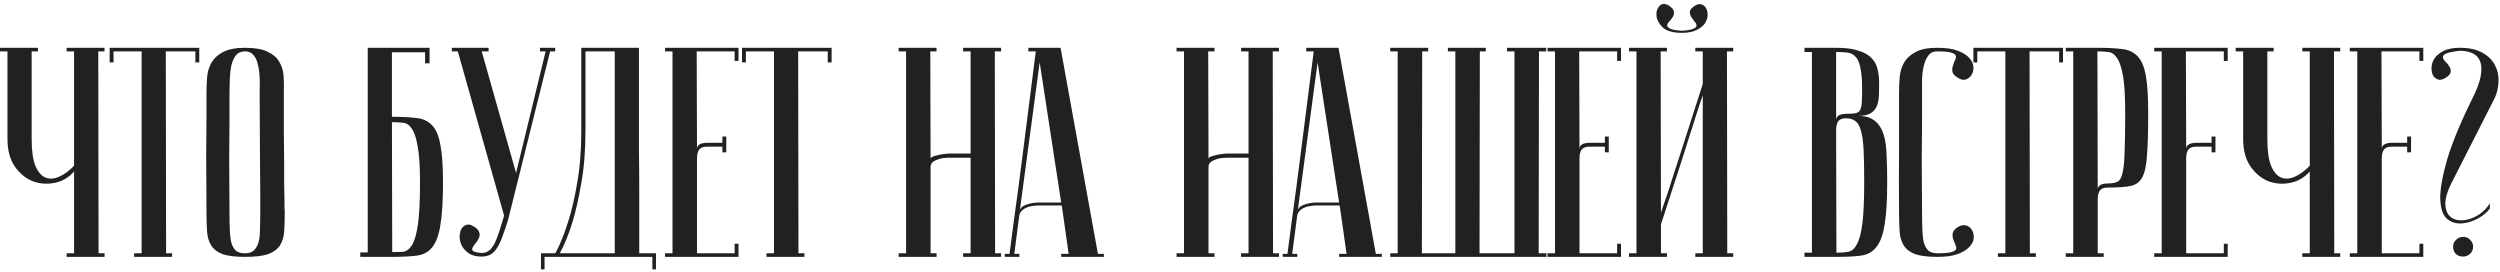 <?xml version="1.0" encoding="UTF-8"?> <svg xmlns="http://www.w3.org/2000/svg" width="837" height="91" viewBox="0 0 837 91" fill="none"> <path d="M24.8 57.4C23.067 59.4 20.933 60.667 18.4 61.2C15.867 61.733 13.4 61.567 11 60.7C8.667 59.767 6.667 58.133 5 55.8C3.333 53.4 2.5 50.3 2.5 46.5V17.2H0V16H12.7V17.2H10.6V46.5C10.6 50.367 11 53.333 11.8 55.4C12.667 57.467 13.767 58.8 15.1 59.4C16.5 60 18.033 59.933 19.7 59.2C21.433 58.467 23.133 57.233 24.8 55.5V17.2H22.3V16H35V17.2H32.9L33 84.8H35V86H22.3V84.8H24.8V57.4ZM66.711 16V20.9H65.411V17.2H55.511L55.611 84.8H57.611V86H44.911V84.8H47.411V17.2H38.011V20.9H36.711V16H66.711ZM69.133 71C69.066 63 69.033 56.433 69.033 51.3C69.1 46.167 69.133 42.1 69.133 39.1V31C69.133 29.4 69.2 27.733 69.333 26C69.466 24.2 69.933 22.567 70.733 21.1C71.533 19.633 72.799 18.433 74.533 17.5C76.333 16.5 78.833 16 82.033 16C85.299 16 87.799 16.433 89.533 17.3C91.333 18.1 92.633 19.2 93.433 20.6C94.299 21.933 94.799 23.5 94.933 25.3C95.066 27.1 95.1 29 95.033 31C95.033 36.067 95.033 40.533 95.033 44.4C95.1 48.2 95.133 51.533 95.133 54.4C95.133 57.2 95.133 59.567 95.133 61.5C95.2 63.433 95.233 65 95.233 66.2C95.233 69.067 95.266 70.667 95.333 71C95.333 73.533 95.266 75.733 95.133 77.6C94.999 79.467 94.499 81.033 93.633 82.3C92.833 83.5 91.533 84.433 89.733 85.1C87.933 85.7 85.366 86 82.033 86C78.833 86 76.333 85.7 74.533 85.1C72.799 84.433 71.533 83.467 70.733 82.2C69.933 80.933 69.466 79.4 69.333 77.6C69.2 75.733 69.133 73.533 69.133 71ZM76.833 71C76.833 73.2 76.866 75.167 76.933 76.9C76.999 78.567 77.166 80 77.433 81.2C77.766 82.333 78.266 83.233 78.933 83.9C79.666 84.5 80.7 84.8 82.033 84.8C83.299 84.8 84.266 84.5 84.933 83.9C85.666 83.233 86.2 82.333 86.533 81.2C86.866 80 87.033 78.567 87.033 76.9C87.1 75.167 87.133 73.2 87.133 71V64.2C87.133 61.4 87.1 57.4 87.033 52.2C87.033 46.933 86.999 39.867 86.933 31C86.999 29.267 86.999 27.6 86.933 26C86.866 24.333 86.666 22.867 86.333 21.6C86.066 20.267 85.566 19.2 84.833 18.4C84.166 17.6 83.233 17.2 82.033 17.2C80.7 17.2 79.666 17.667 78.933 18.6C78.266 19.467 77.766 20.6 77.433 22C77.166 23.333 76.999 24.833 76.933 26.5C76.866 28.1 76.833 29.6 76.833 31V40.6C76.833 43.867 76.799 48.033 76.733 53.1C76.733 58.1 76.766 64.067 76.833 71ZM131.217 39.1C134.417 39.1 137.117 39.233 139.317 39.5C141.517 39.7 143.284 40.5 144.617 41.9C145.951 43.233 146.884 45.4 147.417 48.4C148.017 51.333 148.317 55.533 148.317 61C148.317 67.267 148.017 72.1 147.417 75.5C146.884 78.833 145.951 81.3 144.617 82.9C143.351 84.433 141.617 85.333 139.417 85.6C137.217 85.867 134.517 86 131.317 86H120.617V84.5H123.117V16H143.817V21.2H142.317V17.5H131.217V39.1ZM131.317 84.4C132.584 84.4 133.784 84.367 134.917 84.3C136.051 84.167 137.051 83.433 137.917 82.1C138.784 80.7 139.451 78.4 139.917 75.2C140.384 72 140.617 67.267 140.617 61C140.617 55.667 140.351 51.633 139.817 48.9C139.351 46.1 138.684 44.133 137.817 43C137.017 41.8 136.017 41.167 134.817 41.1C133.684 40.967 132.484 40.9 131.217 40.9L131.317 84.4ZM161.278 84.7C162.278 84.7 163.145 84.4 163.878 83.8C164.611 83.133 165.245 82.233 165.778 81.1C166.311 79.967 166.811 78.633 167.278 77.1C167.745 75.567 168.245 73.933 168.778 72.2L153.278 17.2H151.278V16H163.578V17.2H161.278L172.778 57.9L182.678 17.2H180.778V16H185.878V17.2H184.178L170.078 73.7C169.478 75.7 168.878 77.467 168.278 79C167.745 80.533 167.145 81.833 166.478 82.9C165.878 83.9 165.145 84.667 164.278 85.2C163.411 85.667 162.378 85.9 161.178 85.9C159.511 85.9 158.145 85.567 157.078 84.9C156.011 84.167 155.211 83.333 154.678 82.4C154.211 81.467 153.945 80.5 153.878 79.5C153.878 78.433 154.045 77.533 154.378 76.8C154.778 76.067 155.345 75.567 156.078 75.3C156.811 75.033 157.645 75.2 158.578 75.8C159.711 76.467 160.345 77.167 160.478 77.9C160.678 78.567 160.611 79.2 160.278 79.8C160.011 80.4 159.645 80.967 159.178 81.5C158.711 82.033 158.378 82.533 158.178 83C157.978 83.4 158.078 83.767 158.478 84.1C158.878 84.367 159.811 84.567 161.278 84.7ZM213.918 16C213.918 16 213.918 17 213.918 19C213.918 20.933 213.918 23.5 213.918 26.7C213.918 29.9 213.918 33.567 213.918 37.7C213.918 41.767 213.918 45.933 213.918 50.2C213.985 54.467 214.018 58.667 214.018 62.8C214.018 66.867 214.018 70.533 214.018 73.8C214.018 77 214.018 79.633 214.018 81.7C214.018 83.7 214.018 84.733 214.018 84.8H219.618V90.2H218.418V86H182.318V90.2H181.118V84.8H185.918C187.518 81.867 188.951 78.333 190.218 74.2C191.351 70.733 192.351 66.467 193.218 61.4C194.151 56.267 194.618 50.367 194.618 43.7V16H213.918ZM196.018 17.2V43.6C196.018 50.267 195.551 56.167 194.618 61.3C193.751 66.367 192.785 70.667 191.718 74.2C190.451 78.333 189.018 81.867 187.418 84.8H205.818V17.2H196.018ZM247.252 16V20.4H245.952V17.2H233.252L233.352 49.9C233.352 49.233 233.619 48.733 234.152 48.4C234.686 48 235.652 47.8 237.052 47.8H241.852V45.7H243.152V51H241.852V49.1H236.652C235.452 49.1 234.586 49.433 234.052 50.1C233.586 50.767 233.352 51.767 233.352 53.1V84.8H245.952V81.6H247.252V86H222.652V84.8H225.152V17.2H222.652V16H247.252ZM278.426 16V20.9H277.126V17.2H267.226L267.326 84.8H269.326V86H256.626V84.8H259.126V17.2H249.726V20.9H248.426V16H278.426ZM324.959 52.8H317.659C317.259 52.8 316.693 52.833 315.959 52.9C315.293 52.967 314.626 53.133 313.959 53.4C313.293 53.6 312.726 53.9 312.259 54.3C311.793 54.7 311.559 55.233 311.559 55.9V84.8H313.559V86H300.859V84.8H303.359V17.2H300.859V16H313.559V17.2H311.459L311.559 53.2C311.559 52.933 311.759 52.7 312.159 52.5C312.559 52.3 313.093 52.133 313.759 52C314.426 51.8 315.126 51.667 315.859 51.6C316.593 51.467 317.326 51.4 318.059 51.4H324.959V17.2H322.459V16H335.159V17.2H333.059L333.159 84.8H335.159V86H322.459V84.8H324.959V52.8ZM355.282 67.8L348.082 20.9L341.382 70.9C341.382 69.9 342.049 69.133 343.382 68.6C344.782 68.067 346.282 67.8 347.882 67.8H355.282ZM355.482 68.8H347.482C346.882 68.8 346.215 68.867 345.482 69C344.815 69.067 344.149 69.267 343.482 69.6C342.882 69.867 342.349 70.267 341.882 70.8C341.482 71.267 341.249 71.9 341.182 72.7L339.582 85H341.282V86C341.082 86 340.682 86 340.082 86C339.549 86 339.015 86 338.482 86C337.949 86 337.482 86 337.082 86C336.615 86 336.382 85.967 336.382 85.9V85H337.982C337.982 84.933 338.115 83.933 338.382 82C338.649 80 338.982 77.433 339.382 74.3C339.849 71.1 340.349 67.467 340.882 63.4C341.415 59.333 341.949 55.2 342.482 51C343.749 41.067 345.182 29.8 346.782 17.2H344.282V16H355.082L367.582 85H369.582V86H355.282V85H357.782L355.482 68.8ZM418.01 52.8H410.71C410.31 52.8 409.743 52.833 409.01 52.9C408.343 52.967 407.677 53.133 407.01 53.4C406.343 53.6 405.777 53.9 405.31 54.3C404.843 54.7 404.61 55.233 404.61 55.9V84.8H406.61V86H393.91V84.8H396.41V17.2H393.91V16H406.61V17.2H404.51L404.61 53.2C404.61 52.933 404.81 52.7 405.21 52.5C405.61 52.3 406.143 52.133 406.81 52C407.477 51.8 408.177 51.667 408.91 51.6C409.643 51.467 410.377 51.4 411.11 51.4H418.01V17.2H415.51V16H428.21V17.2H426.11L426.21 84.8H428.21V86H415.51V84.8H418.01V52.8ZM448.333 67.8L441.133 20.9L434.433 70.9C434.433 69.9 435.099 69.133 436.433 68.6C437.833 68.067 439.333 67.8 440.933 67.8H448.333ZM448.533 68.8H440.533C439.933 68.8 439.266 68.867 438.533 69C437.866 69.067 437.199 69.267 436.533 69.6C435.933 69.867 435.399 70.267 434.933 70.8C434.533 71.267 434.299 71.9 434.233 72.7L432.633 85H434.333V86C434.133 86 433.733 86 433.133 86C432.599 86 432.066 86 431.533 86C430.999 86 430.533 86 430.133 86C429.666 86 429.433 85.967 429.433 85.9V85H431.033C431.033 84.933 431.166 83.933 431.433 82C431.699 80 432.033 77.433 432.433 74.3C432.899 71.1 433.399 67.467 433.933 63.4C434.466 59.333 434.999 55.2 435.533 51C436.799 41.067 438.233 29.8 439.833 17.2H437.333V16H448.133L460.633 85H462.633V86H448.333V85H450.833L448.533 68.8ZM487.249 84.8V17.2H484.749V16H497.449V17.2H495.449L495.349 84.8H507.049V17.2H504.549V16H517.649V17.2H515.249L515.149 84.8H517.749V86H465.449V84.8H467.949V17.2H465.449V16H478.149V17.2H476.149L476.049 84.8H487.249ZM542.713 16V20.4H541.413V17.2H528.713L528.813 49.9C528.813 49.233 529.08 48.733 529.613 48.4C530.147 48 531.113 47.8 532.513 47.8H537.313V45.7H538.613V51H537.313V49.1H532.113C530.913 49.1 530.047 49.433 529.513 50.1C529.047 50.767 528.813 51.767 528.813 53.1V84.8H541.413V81.6H542.713V86H518.113V84.8H520.613V17.2H518.113V16H542.713ZM563.087 10.3C565.02 10.167 566.32 9.933 566.987 9.6C567.72 9.267 568.053 8.9 567.987 8.5C567.987 8.1 567.753 7.667 567.287 7.2C566.887 6.667 566.52 6.133 566.187 5.6C565.853 5 565.72 4.4 565.787 3.8C565.853 3.2 566.42 2.567 567.487 1.9C568.353 1.367 569.12 1.233 569.787 1.5C570.453 1.767 570.953 2.233 571.287 2.9C571.62 3.567 571.753 4.367 571.687 5.3C571.62 6.233 571.287 7.133 570.687 8C570.087 8.8 569.153 9.5 567.887 10.1C566.687 10.7 565.087 11 563.087 11C560.153 11 558.02 10.4 556.687 9.2C555.42 7.933 554.72 6.633 554.587 5.3C554.453 3.967 554.787 2.867 555.587 2C556.387 1.133 557.453 1.1 558.787 1.9C559.787 2.567 560.32 3.2 560.387 3.8C560.52 4.4 560.42 5 560.087 5.6C559.753 6.133 559.353 6.667 558.887 7.2C558.42 7.667 558.187 8.1 558.187 8.5C558.187 8.9 558.52 9.267 559.187 9.6C559.853 9.933 561.153 10.167 563.087 10.3ZM570.087 32C570.087 32 569.853 32.633 569.387 33.9C568.987 35.1 568.453 36.733 567.787 38.8C567.187 40.8 566.453 43.1 565.587 45.7C564.787 48.3 563.953 50.933 563.087 53.6C561.02 59.933 558.687 67.1 556.087 75.1V84.8H558.087V86H545.387V84.8H547.887V17.2H545.387V16H558.087V17.2H555.987L556.087 71.2C556.087 71.2 556.287 70.6 556.687 69.4C557.153 68.133 557.72 66.5 558.387 64.5C559.053 62.433 559.787 60.133 560.587 57.6C561.453 55 562.32 52.333 563.187 49.6C565.253 43.267 567.553 36.1 570.087 28.1V17.2H567.587V16H580.287V17.2H578.187L578.287 84.8H580.287V86H567.587V84.8H570.087V32ZM614.833 84.6C616.366 84.6 617.699 84.5 618.833 84.3C620.033 84.033 620.999 83.167 621.733 81.7C622.533 80.233 623.133 77.9 623.533 74.7C623.933 71.5 624.133 66.933 624.133 61C624.133 56.533 624.066 52.933 623.933 50.2C623.799 47.4 623.499 45.233 623.033 43.7C622.566 42.1 621.933 41.033 621.133 40.5C620.333 39.9 619.299 39.6 618.033 39.6C616.833 39.6 615.966 39.933 615.433 40.6C614.966 41.267 614.733 42.267 614.733 43.6L614.833 84.6ZM604.133 16H614.733C617.933 16 620.466 16.333 622.333 17C624.266 17.6 625.733 18.467 626.733 19.6C627.733 20.667 628.366 21.9 628.633 23.3C628.966 24.7 629.133 26.133 629.133 27.6C629.133 29.333 629.099 30.9 629.033 32.3C628.966 33.633 628.699 34.8 628.233 35.8C627.766 36.733 627.066 37.467 626.133 38C625.199 38.533 623.866 38.8 622.133 38.8C624.533 38.8 626.399 39.367 627.733 40.5C629.066 41.567 630.033 43.067 630.633 45C631.233 46.933 631.566 49.267 631.633 52C631.766 54.733 631.833 57.733 631.833 61C631.833 67.2 631.533 72 630.933 75.4C630.399 78.733 629.466 81.2 628.133 82.8C626.866 84.4 625.133 85.333 622.933 85.6C620.799 85.867 618.099 86 614.833 86H604.133V84.6H606.633V17.4H604.133V16ZM614.733 40.1C614.733 39.567 614.999 39.1 615.533 38.7C616.066 38.3 617.033 38.1 618.433 38.1C619.633 38.1 620.566 38.033 621.233 37.9C621.899 37.767 622.399 37.433 622.733 36.9C623.066 36.3 623.266 35.433 623.333 34.3C623.399 33.167 623.433 31.6 623.433 29.6C623.433 26.533 623.233 24.2 622.833 22.6C622.499 20.933 621.966 19.733 621.233 19C620.499 18.2 619.599 17.733 618.533 17.6C617.466 17.467 616.199 17.4 614.733 17.4V40.1ZM648.701 84.8C650.901 84.8 652.434 84.667 653.301 84.4C654.234 84.133 654.767 83.8 654.901 83.4C655.034 82.933 654.934 82.4 654.601 81.8C654.334 81.2 654.101 80.6 653.901 80C653.701 79.333 653.667 78.667 653.801 78C653.934 77.267 654.567 76.567 655.701 75.9C656.634 75.367 657.501 75.233 658.301 75.5C659.167 75.767 659.801 76.267 660.201 77C660.667 77.733 660.867 78.633 660.801 79.7C660.734 80.7 660.267 81.667 659.401 82.6C658.601 83.533 657.334 84.333 655.601 85C653.867 85.667 651.567 86 648.701 86C645.501 86 643.001 85.7 641.201 85.1C639.467 84.433 638.201 83.467 637.401 82.2C636.601 80.933 636.134 79.4 636.001 77.6C635.867 75.733 635.801 73.533 635.801 71C635.734 63 635.734 56.433 635.801 51.3C635.801 46.167 635.801 42.1 635.801 39.1V31C635.801 29.4 635.867 27.733 636.001 26C636.134 24.2 636.601 22.567 637.401 21.1C638.201 19.633 639.467 18.433 641.201 17.5C642.934 16.5 645.401 16 648.601 16C651.467 16 653.767 16.333 655.501 17C657.234 17.667 658.501 18.467 659.301 19.4C660.167 20.333 660.634 21.333 660.701 22.4C660.767 23.4 660.567 24.267 660.101 25C659.701 25.733 659.067 26.267 658.201 26.6C657.401 26.867 656.534 26.7 655.601 26.1C654.467 25.433 653.834 24.767 653.701 24.1C653.567 23.367 653.601 22.7 653.801 22.1C654.001 21.433 654.234 20.8 654.501 20.2C654.834 19.6 654.934 19.1 654.801 18.7C654.667 18.233 654.134 17.867 653.201 17.6C652.334 17.333 650.801 17.2 648.601 17.2C647.267 17.2 646.267 17.667 645.601 18.6C644.934 19.467 644.434 20.6 644.101 22C643.767 23.333 643.567 24.833 643.501 26.5C643.501 28.1 643.501 29.6 643.501 31V40.6C643.501 43.867 643.467 48.033 643.401 53.1C643.401 58.1 643.434 64.067 643.501 71C643.501 73.2 643.534 75.167 643.601 76.9C643.667 78.567 643.834 80 644.101 81.2C644.434 82.333 644.934 83.233 645.601 83.9C646.334 84.5 647.367 84.8 648.701 84.8ZM690.695 16V20.9H689.395V17.2H679.495L679.595 84.8H681.595V86H668.895V84.8H671.395V17.2H661.995V20.9H660.695V16H690.695ZM702.217 17.2L702.317 63.4C702.317 62.867 702.584 62.4 703.117 62C703.651 61.6 704.617 61.4 706.017 61.4C707.284 61.4 708.284 61.2 709.017 60.8C709.751 60.4 710.284 59.433 710.617 57.9C711.017 56.3 711.251 53.933 711.317 50.8C711.451 47.667 711.517 43.367 711.517 37.9C711.517 32.5 711.284 28.4 710.817 25.6C710.351 22.8 709.684 20.767 708.817 19.5C708.017 18.233 707.017 17.533 705.817 17.4C704.684 17.267 703.484 17.2 702.217 17.2ZM702.217 16C705.417 16 708.117 16.133 710.317 16.4C712.517 16.6 714.284 17.4 715.617 18.8C716.951 20.133 717.884 22.3 718.417 25.3C718.951 28.233 719.217 32.433 719.217 37.9C719.217 43.967 719.084 48.667 718.817 52C718.617 55.333 718.084 57.8 717.217 59.4C716.351 61 714.984 61.967 713.117 62.3C711.317 62.633 708.817 62.8 705.617 62.8C704.417 62.8 703.551 63.133 703.017 63.8C702.551 64.467 702.317 65.467 702.317 66.8V84.8H704.317V86H691.617V84.8H694.117V17.2H691.617V16H702.217ZM745.834 16V20.4H744.534V17.2H731.834L731.934 49.9C731.934 49.233 732.201 48.733 732.734 48.4C733.268 48 734.234 47.8 735.634 47.8H740.434V45.7H741.734V51H740.434V49.1H735.234C734.034 49.1 733.168 49.433 732.634 50.1C732.168 50.767 731.934 51.767 731.934 53.1V84.8H744.534V81.6H745.834V86H721.234V84.8H723.734V17.2H721.234V16H745.834ZM773.308 57.4C771.574 59.4 769.441 60.667 766.908 61.2C764.374 61.733 761.908 61.567 759.508 60.7C757.174 59.767 755.174 58.133 753.508 55.8C751.841 53.4 751.008 50.3 751.008 46.5V17.2H748.508V16H761.208V17.2H759.108V46.5C759.108 50.367 759.508 53.333 760.308 55.4C761.174 57.467 762.274 58.8 763.608 59.4C765.008 60 766.541 59.933 768.208 59.2C769.941 58.467 771.641 57.233 773.308 55.5V17.2H770.808V16H783.508V17.2H781.408L781.508 84.8H783.508V86H770.808V84.8H773.308V57.4ZM811.319 16V20.4H810.019V17.2H797.319L797.419 49.9C797.419 49.233 797.685 48.733 798.219 48.4C798.752 48 799.719 47.8 801.119 47.8H805.919V45.7H807.219V51H805.919V49.1H800.719C799.519 49.1 798.652 49.433 798.119 50.1C797.652 50.767 797.419 51.767 797.419 53.1V84.8H810.019V81.6H811.319V86H786.719V84.8H789.219V17.2H786.719V16H811.319ZM821.292 82.6C821.292 83.533 821.592 84.333 822.192 85C822.859 85.6 823.659 85.9 824.592 85.9C825.526 85.9 826.326 85.6 826.992 85C827.659 84.333 827.992 83.533 827.992 82.6C827.992 81.667 827.659 80.9 826.992 80.3C826.392 79.633 825.626 79.3 824.692 79.3C823.759 79.3 822.959 79.633 822.292 80.3C821.626 80.9 821.292 81.667 821.292 82.6ZM833.592 69.8C832.792 71 831.492 72.1 829.692 73.1C827.892 74.1 826.059 74.667 824.192 74.8C822.326 74.933 820.692 74.433 819.292 73.3C817.892 72.1 817.126 69.867 816.992 66.6C816.926 63.333 817.726 58.833 819.392 53.1C821.126 47.367 824.226 40 828.692 31C829.892 28.333 830.559 26.1 830.692 24.3C830.892 22.5 830.692 21.067 830.092 20C829.559 18.933 828.692 18.167 827.492 17.7C826.359 17.233 825.026 17 823.492 17C821.292 17.267 819.792 17.567 818.992 17.9C818.259 18.233 817.892 18.633 817.892 19.1C817.892 19.567 818.159 20.067 818.692 20.6C819.226 21.067 819.659 21.6 819.992 22.2C820.392 22.8 820.559 23.433 820.492 24.1C820.426 24.767 819.826 25.433 818.692 26.1C817.759 26.7 816.926 26.867 816.192 26.6C815.459 26.333 814.892 25.833 814.492 25.1C814.159 24.3 814.026 23.4 814.092 22.4C814.159 21.333 814.526 20.333 815.192 19.4C815.859 18.467 816.859 17.667 818.192 17C819.592 16.333 821.359 16 823.492 16C826.692 16 829.259 16.567 831.192 17.7C833.192 18.833 834.592 20.267 835.392 22C836.259 23.667 836.626 25.5 836.492 27.5C836.426 29.5 835.959 31.367 835.092 33.1L820.492 61.8C819.359 64.2 818.759 66.233 818.692 67.9C818.692 69.5 818.992 70.767 819.592 71.7C820.259 72.633 821.192 73.267 822.392 73.6C823.592 73.867 824.859 73.833 826.192 73.5C827.526 73.167 828.859 72.567 830.192 71.7C831.526 70.767 832.659 69.567 833.592 68.1V69.8Z" fill="#212121"></path> </svg> 